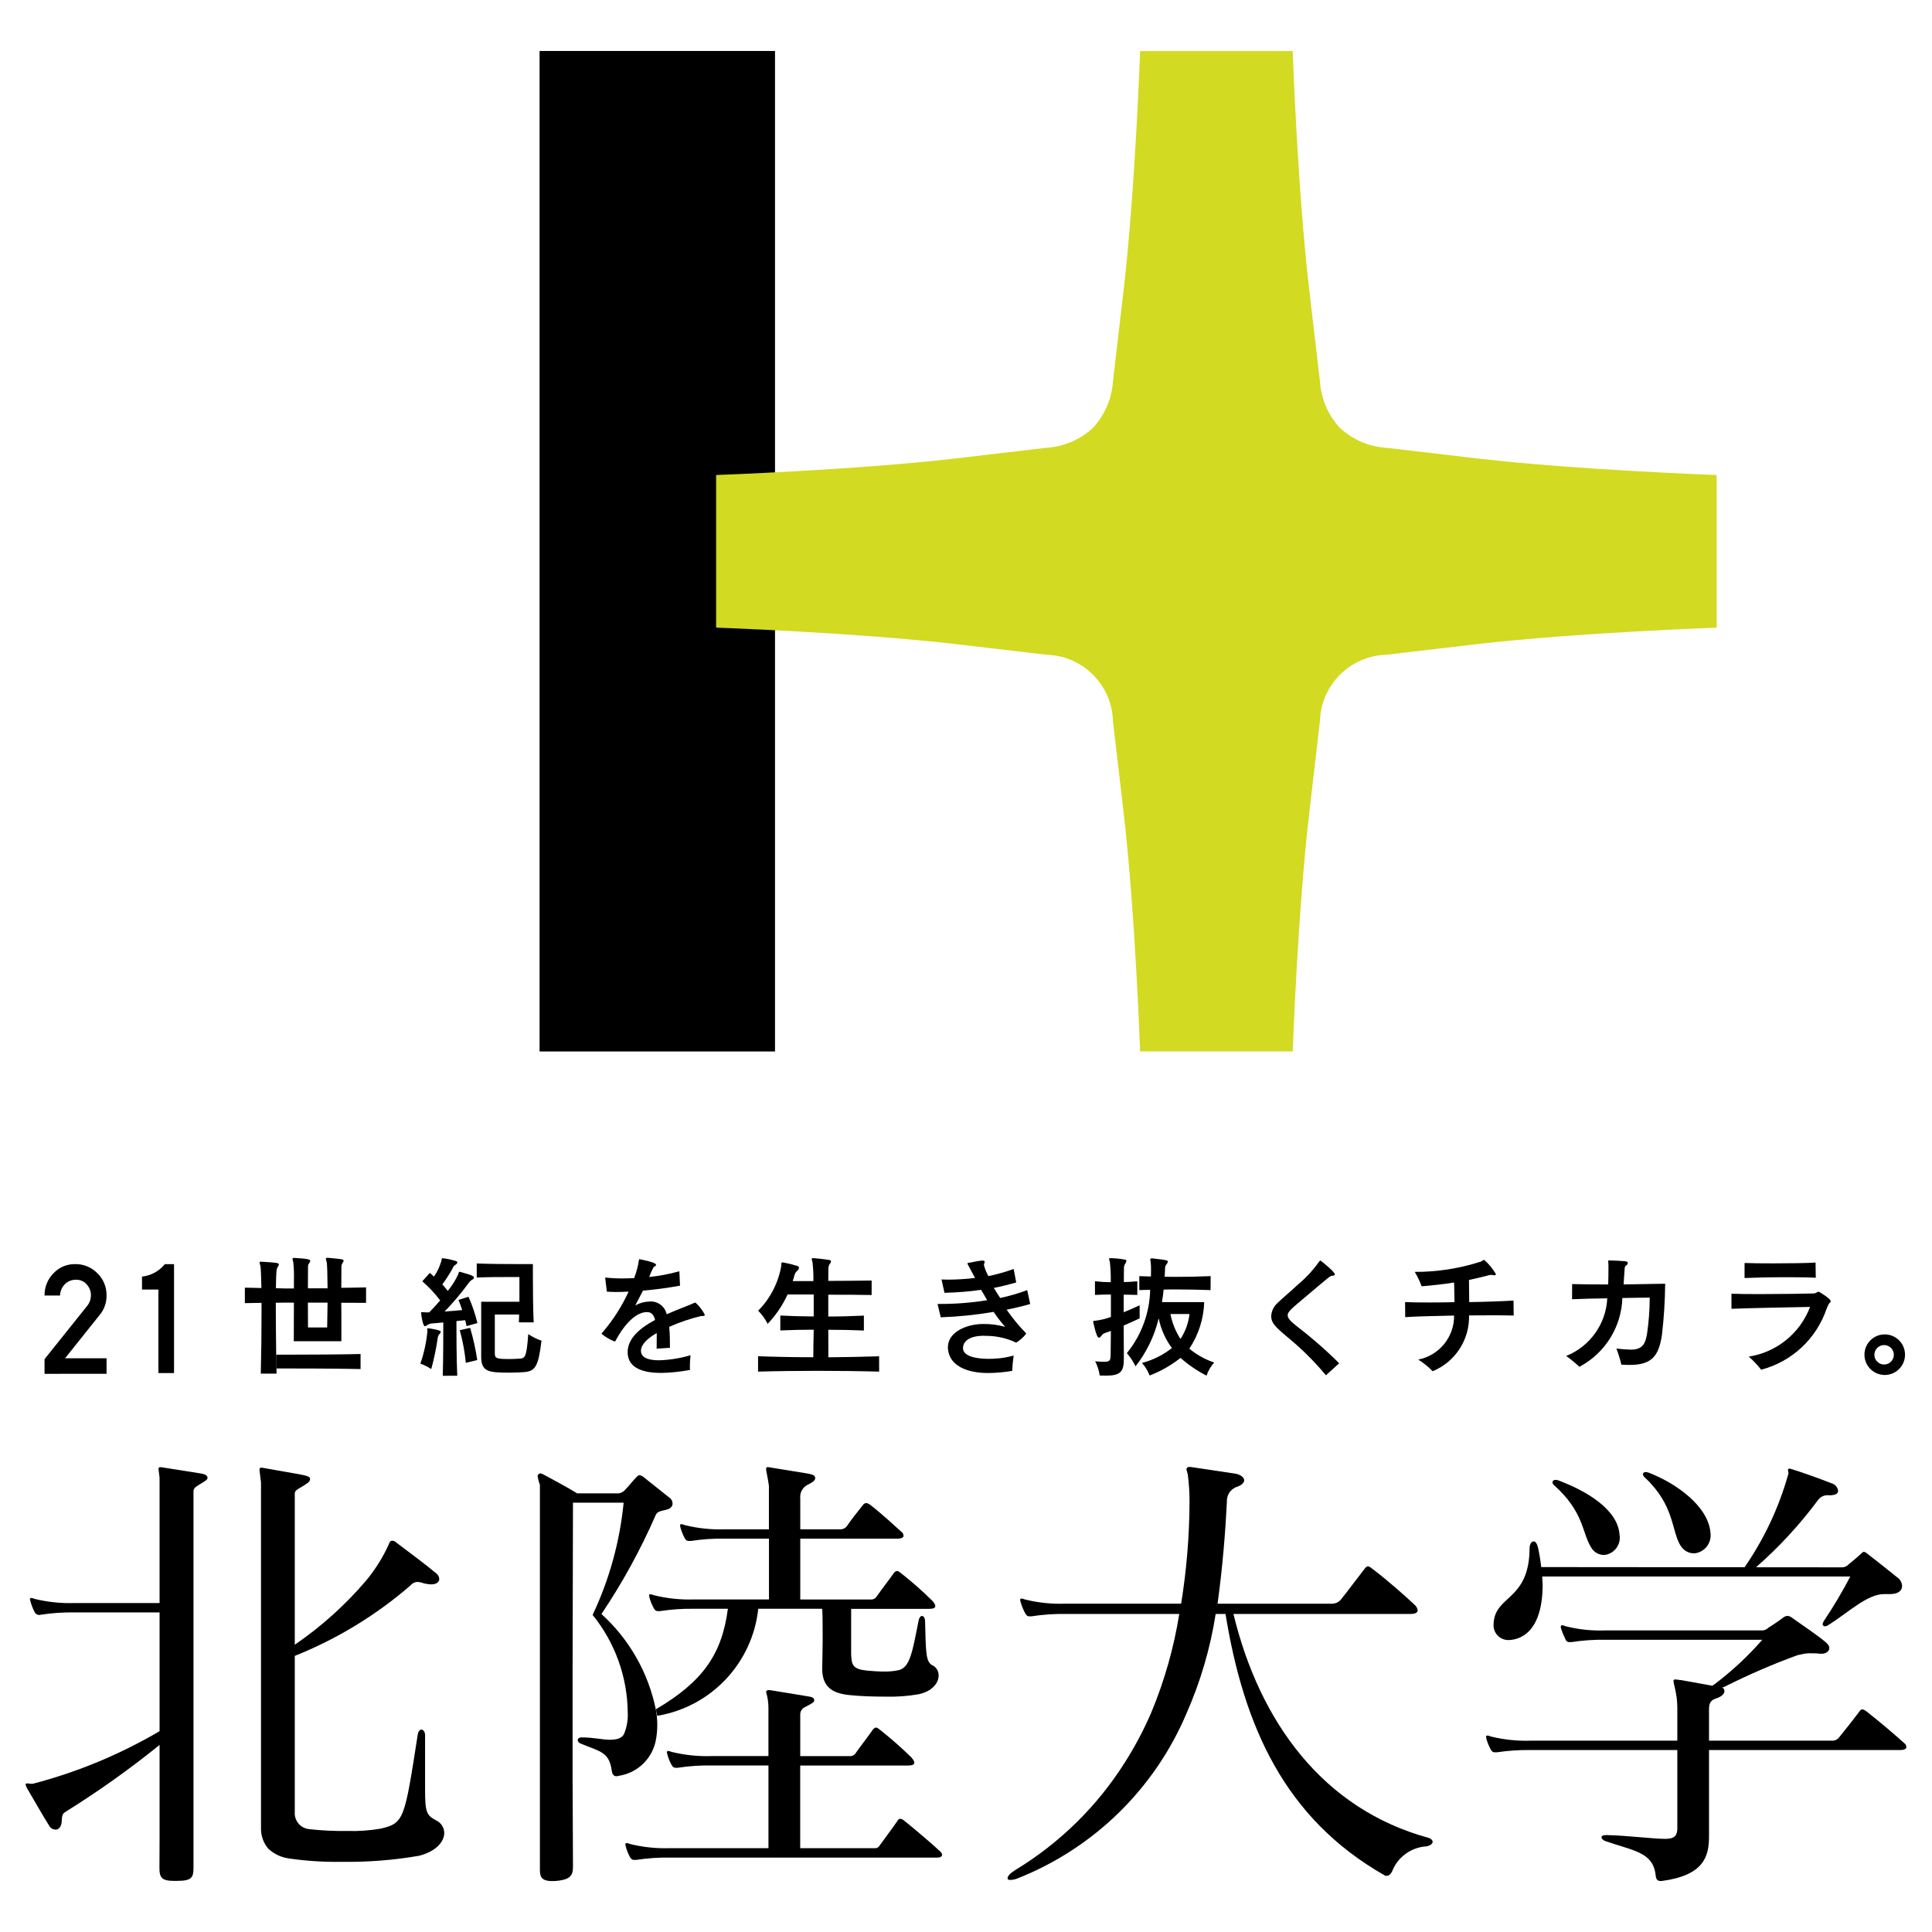 <?xml version="1.0" encoding="utf-8"?>
<!-- Generator: Adobe Illustrator 28.2.0, SVG Export Plug-In . SVG Version: 6.00 Build 0)  -->
<svg version="1.1" id="グループ_22686" xmlns="http://www.w3.org/2000/svg" xmlns:xlink="http://www.w3.org/1999/xlink" x="0px"
	 y="0px" width="96px" height="96px" viewBox="0 0 96 96" style="enable-background:new 0 0 96 96;" xml:space="preserve">
<style type="text/css">
	.st0{fill:#D2DA22;}
</style>
<g>
	<g id="グループ_22685">
		<path id="パス_40238" d="M13.737,67.698c0,0.144,0.005,0.416,0.005,0.556H12.958
			c0.026-1.008,0.037-2,0.037-2.962v-0.554c-0.282,0.008-0.558,0.008-0.828,0.014
			v-0.769l0.822,0.018c-0.012-0.608-0.031-1.03-0.049-1.107
			c-0.021-0.05-0.036-0.102-0.045-0.156c0-0.028,0.019-0.044,0.076-0.044h0.024
			c0.728,0.044,0.863,0.055,0.863,0.135c-0.007,0.048-0.028,0.092-0.059,0.129
			c-0.062,0.1-0.076,0.135-0.089,1.053c0.288,0.013,0.605,0.013,0.895,0.013
			V63.571c0.009-0.286-0.002-0.573-0.033-0.858c-0.007-0.034-0.016-0.067-0.027-0.1
			c-0.004-0.019-0.008-0.038-0.01-0.058c0-0.031,0.017-0.049,0.071-0.049h0.027
			c0.64,0.037,0.783,0.07,0.783,0.148c-0.004,0.037-0.019,0.072-0.044,0.1
			c-0.047,0.056-0.071,0.127-0.067,0.2c0,0.086-0.005,0.529-0.005,1.062h0.977
			c-0.006-0.649-0.019-1.221-0.044-1.306c-0.019-0.052-0.032-0.106-0.041-0.161
			c0-0.031,0.021-0.049,0.079-0.049h0.019c0.707,0.063,0.784,0.07,0.784,0.148
			c-0.006,0.037-0.022,0.071-0.045,0.1c-0.044,0.057-0.067,0.128-0.064,0.2
			c0,0.094-0.006,0.5-0.006,1.043c0.42-0.004,0.83-0.011,1.23-0.022v0.769
			l-1.232-0.005c0.006,0.343,0.006,0.7,0.006,1.03v0.882h-2.365
			c0-0.439,0.006-1.194,0.006-1.919c-0.3,0-0.612,0-0.9,0.006
			c0,0.715,0.006,1.6,0.019,2.529 M16.257,65.961c0,0,0.013-0.715,0.019-1.235
			h-0.977c0,0.507,0.005,1.235,0.005,1.235H16.257z"/>
		<path id="パス_40239" d="M21.235,66.123c0-0.024-0.005-0.05-0.005-0.066
			c0-0.045,0.005-0.055,0.036-0.055c0.014,0,0.041,0.005,0.061,0.005
			c0.1,0.013,0.572,0.084,0.572,0.166c0,0.04-0.019,0.072-0.067,0.122
			c-0.045,0.052-0.073,0.117-0.082,0.185c-0.074,0.522-0.181,1.039-0.321,1.547
			c-0.17-0.11-0.351-0.2-0.541-0.27c0.179-0.514,0.296-1.048,0.348-1.59
			L21.235,66.123z M22,68.362c0.027-0.85,0.027-2.071,0.027-2.651
			c-0.188,0.021-0.368,0.033-0.534,0.048c-0.086,0.003-0.17,0.027-0.245,0.07
			c-0.038,0.035-0.084,0.06-0.135,0.07c-0.1,0-0.171-0.5-0.185-0.617v-0.047
			c0-0.023,0.005-0.037,0.032-0.037c0.029-0.001,0.059,0.001,0.088,0.006
			c0.093,0.008,0.186,0.01,0.279,0.008c0.179-0.18,0.366-0.389,0.546-0.594
			c-0.262-0.348-0.56-0.667-0.889-0.952l0.373-0.415
			c0.072,0.058,0.141,0.119,0.206,0.184c0.163-0.236,0.286-0.497,0.366-0.773
			c0.026-0.111,0.013-0.142,0.058-0.142c0.018-0.001,0.036,0.002,0.053,0.006
			c0.204,0.025,0.404,0.069,0.6,0.13c0.057,0.012,0.084,0.044,0.084,0.075
			s-0.027,0.072-0.084,0.109c-0.07,0.041-0.123,0.105-0.149,0.182
			c-0.153,0.278-0.324,0.545-0.513,0.8c0.1,0.1,0.179,0.212,0.27,0.323
			c0.209-0.251,0.383-0.528,0.52-0.825c0.027-0.1,0.04-0.127,0.071-0.127
			c0.018-0,0.036,0.004,0.052,0.013c0.612,0.166,0.657,0.218,0.657,0.274
			s-0.031,0.079-0.091,0.111c-0.066,0.039-0.122,0.092-0.166,0.155
			c-0.366,0.502-0.767,0.978-1.2,1.423c0.288-0.021,0.591-0.044,0.874-0.072
			c-0.053-0.172-0.114-0.341-0.185-0.507l0.5-0.155
			c0.186,0.421,0.334,0.858,0.442,1.306l-0.541,0.153
			c-0.016-0.1-0.038-0.198-0.068-0.295c-0.155,0.012-0.291,0.031-0.433,0.044
			c0,0.547,0,1.84,0.04,2.716L22,68.362z M23.146,67.719
			c-0.052-0.548-0.152-1.091-0.3-1.621l0.515-0.118
			c0.155,0.524,0.273,1.059,0.353,1.6L23.146,67.719z M25.783,65.706
			c0.005-0.122,0.005-0.259,0.013-0.388h-1.209v1.917
			c0,0.264,0.076,0.295,0.725,0.295c0.151,0,0.317-0.008,0.5-0.019
			c0.269-0.018,0.353-0.045,0.437-1.221c0.203,0.139,0.424,0.25,0.657,0.328
			c-0.151,1.286-0.315,1.517-0.863,1.562c-0.207,0.013-0.456,0.026-0.7,0.026
			c-1.061,0-1.433-0.032-1.433-0.8v-2.722h1.9v-1.229h-0.509
			c-0.444,0-1.1,0-1.612,0.026v-0.7c0.6,0.026,1.568,0.032,2.19,0.032h0.6
			v0.614c0,0.634,0.006,1.629,0.04,2.282L25.783,65.706z"/>
		<path id="パス_40240" d="M34.853,65.389c-0.549,0.13-1.085,0.311-1.6,0.542
			c0.037,0.352,0.032,0.707,0.037,1.04l-0.662,0.044
			c0-0.158,0.005-0.37,0.005-0.6v-0.176c-0.449,0.258-0.784,0.56-0.784,0.887
			c0,0.021,0.006,0.04,0.006,0.058c0.039,0.3,0.412,0.408,0.887,0.408
			c0.532-0.015,1.06-0.1,1.57-0.251c-0.019,0.211-0.032,0.352-0.032,0.507
			c0,0.062,0.005,0.139,0.005,0.223c-0.473,0.09-0.952,0.14-1.433,0.149
			c-0.823,0-1.641-0.2-1.665-1V67.188c0-0.689,0.63-1.212,1.364-1.6
			c-0.054-0.2-0.142-0.391-0.4-0.391c-0.834,0-1.509,1.325-1.541,1.383
			s-0.033,0.076-0.072,0.076c-0.236-0.09-0.455-0.219-0.648-0.382
			c0-0.015,0.019-0.035,0.052-0.071c0.523-0.611,0.958-1.292,1.293-2.023
			c-0.225,0.012-0.444,0.019-0.639,0.019c-0.166,0-0.314-0.008-0.442-0.019
			l-0.084-0.7c0.286,0.031,0.573,0.046,0.861,0.044
			c0.187,0,0.377-0.006,0.578-0.014c0.114-0.288,0.194-0.588,0.238-0.894
			c0.006-0.031,0.014-0.045,0.031-0.045s0.824,0.148,0.824,0.278
			c-0.003,0.027-0.02,0.051-0.045,0.062c-0.041,0.018-0.076,0.048-0.1,0.086
			c-0.074,0.148-0.141,0.301-0.2,0.456c0.507-0.051,1.009-0.146,1.5-0.285
			l0.033,0.715c-0.608,0.114-1.222,0.196-1.839,0.246
			c-0.118,0.232-0.272,0.522-0.386,0.738c0.21-0.119,0.446-0.186,0.688-0.193
			c0.41-0.044,0.786,0.228,0.874,0.631c0.5-0.22,0.977-0.394,1.3-0.533
			c0.028-0.01,0.041-0.021,0.058-0.027c0.012-0.008,0.026-0.012,0.04-0.013
			c0.01-0.005,0.021-0.007,0.032-0.006c0.19,0.17,0.347,0.373,0.464,0.6
			c0,0.053-0.045,0.066-0.1,0.066L34.853,65.389z"/>
		<path id="パス_40241" d="M43.684,68.155c-0.97-0.027-2-0.039-3.035-0.039
			s-2.044,0.012-2.982,0.039v-0.765c0.873,0.032,1.812,0.05,2.745,0.05
			c0.006-0.4,0.006-0.879,0.021-1.368c-0.568,0-1.121,0.012-1.66,0.037v-0.74
			c0.546,0.026,1.1,0.043,1.66,0.045v-1.091h-1.3
			c-0.246,0.538-0.58,1.031-0.989,1.458c-0.121-0.241-0.28-0.462-0.471-0.653
			c0.591-0.597,0.988-1.357,1.14-2.183c0.004-0.016,0.006-0.033,0.005-0.05
			c0.009-0.117,0-0.166,0.054-0.166c0.01,0,0.023,0,0.042,0
			c0.233,0.044,0.463,0.101,0.689,0.17c0.07,0.022,0.1,0.057,0.1,0.1
			c-0.011,0.058-0.043,0.111-0.09,0.147c-0.067,0.057-0.115,0.133-0.136,0.218
			c-0.024,0.093-0.05,0.191-0.088,0.292h1.028
			c0.007-0.316-0.008-0.631-0.045-0.945c-0.017-0.051-0.03-0.104-0.039-0.158
			c0-0.03,0.019-0.036,0.064-0.036h0.033c0.216,0.013,0.533,0.052,0.769,0.089
			c0.066,0.006,0.093,0.033,0.093,0.073c-0.006,0.049-0.029,0.094-0.066,0.127
			c-0.048,0.08-0.07,0.172-0.064,0.265c0,0.082-0.005,0.29-0.005,0.576
			c0.764-0.006,1.57-0.006,2.154-0.018v0.719
			c-0.585-0.013-1.4-0.015-2.154-0.015v1.084c0.591,0,1.189-0.019,1.769-0.045
			v0.74c-0.574-0.026-1.173-0.037-1.769-0.037
			c0.005,0.475,0.005,0.949,0.005,1.368c0.856-0.005,1.7-0.027,2.52-0.05
			L43.684,68.155z"/>
		<path id="パス_40242" d="M55.842,67.545c0,0.616-0.175,0.81-0.887,0.81
			c-0.1,0-0.194,0-0.31-0.006c-0.036-0.247-0.113-0.486-0.227-0.708
			c0.144,0.016,0.288,0.025,0.433,0.026c0.306,0,0.328-0.085,0.334-0.313
			c0.008-0.324,0.008-0.761,0.014-1.221c-0.109,0.041-0.22,0.08-0.315,0.112
			c-0.063,0.022-0.116,0.066-0.149,0.124c-0.057,0.071-0.1,0.1-0.133,0.1
			c-0.13,0-0.283-0.8-0.283-0.8c0-0.045,0.032-0.037,0.129-0.045
			c0.257-0.035,0.509-0.097,0.752-0.185v-1.116c-0.259,0-0.522,0.008-0.792,0.021
			v-0.679c0.136,0.006,0.27,0.027,0.4,0.035
			c0.13,0.008,0.265,0.005,0.386,0.012c0.006-0.334-0.01-0.668-0.045-1
			c-0.016-0.05-0.03-0.1-0.04-0.151c0-0.031,0.021-0.044,0.064-0.044h0.027
			c0.23,0.006,0.459,0.03,0.686,0.071c0.066,0.013,0.085,0.024,0.085,0.063
			c-0.005,0.05-0.025,0.097-0.058,0.135c-0.051,0.079-0.073,0.172-0.064,0.265
			c-0.005,0.109-0.005,0.344-0.005,0.655c0.2-0.005,0.444-0.019,0.668-0.04
			v0.679c-0.224-0.01-0.465-0.013-0.677-0.013v0.873
			c0.272-0.109,0.541-0.23,0.793-0.346v0.649
			c-0.269,0.127-0.541,0.251-0.793,0.359c0,0.6,0.009,1.189,0.009,1.634
			L55.842,67.545z M60.151,64.104c-0.618-0.019-1.146-0.033-1.7-0.033
			c-0.206,0-0.412,0-0.632,0.008c-0.017,0.193-0.044,0.411-0.082,0.622h2.1
			c-0.027,0.825-0.283,1.627-0.74,2.315c0.367,0.301,0.786,0.535,1.235,0.689
			c-0.171,0.188-0.3,0.409-0.379,0.65c-0.466-0.238-0.901-0.534-1.293-0.881
			c-0.465,0.367-0.983,0.662-1.536,0.874c-0.087-0.229-0.216-0.44-0.379-0.623
			c0.541-0.143,1.046-0.395,1.486-0.74c-0.324-0.439-0.548-0.943-0.657-1.478
			c-0.206,0.869-0.598,1.683-1.15,2.385c-0.113-0.237-0.258-0.457-0.431-0.655
			c0.725-0.891,1.132-1.998,1.158-3.146c-0.174,0-0.355,0.006-0.54,0.014v-0.694
			l0.578,0.018c0.005-0.117,0.005-0.225,0.005-0.322
			c0.003-0.131-0.003-0.263-0.018-0.393c-0.011-0.041-0.018-0.084-0.019-0.127
			c0-0.04,0.013-0.058,0.064-0.058h0.037c0.766,0.082,0.771,0.1,0.771,0.166
			c-0.006,0.041-0.025,0.079-0.054,0.109c-0.055,0.062-0.085,0.141-0.085,0.224
			c0,0.072-0.006,0.223-0.019,0.412c0.206,0.006,0.406,0.006,0.6,0.006
			c0.554,0,1.074-0.01,1.686-0.036L60.151,64.104z M58.157,65.292
			c0.087,0.441,0.256,0.862,0.5,1.24c0.245-0.372,0.399-0.797,0.449-1.24H58.157
			z"/>
		<path id="パス_40243" d="M65.885,68.337c-0.584-0.701-1.234-1.344-1.941-1.921
			c-0.594-0.5-0.779-0.69-0.779-1.019c0.014-0.253,0.129-0.49,0.319-0.658
			c0.175-0.173,0.715-0.634,1.031-0.928c0.394-0.331,0.744-0.712,1.04-1.133
			c0.027-0.027,0.033-0.04,0.045-0.04c0.012,0,0.028,0.013,0.059,0.032
			s0.67,0.534,0.67,0.65c0,0.041-0.039,0.07-0.117,0.07h-0.018
			c-0.091,0-0.2,0.1-1.21,0.954c-0.842,0.707-1,0.834-1,1.015
			c0,0.142,0.135,0.288,0.43,0.522c0.749,0.573,1.46,1.194,2.129,1.859
			L65.885,68.337z"/>
		<path id="パス_40244" d="M75.215,65.369c-0.336-0.012-0.725-0.012-1.15-0.012
			c-0.343,0-0.707,0-1.069,0.005c0.032,1.21-0.688,2.314-1.808,2.773
			c-0.215-0.22-0.455-0.414-0.715-0.578c1.043-0.206,1.791-1.125,1.781-2.188
			c-1.021,0.021-1.956,0.045-2.43,0.079l-0.006-0.748
			c0.277,0.014,0.721,0.019,1.24,0.019c0.376,0,0.792-0.005,1.214-0.015
			c-0.005-0.295-0.005-0.666-0.018-0.976c-0.534,0.084-1.074,0.142-1.613,0.188
			c-0.091-0.249-0.206-0.489-0.343-0.717c1.117,0.005,2.228-0.168,3.29-0.513
			c0.033-0.015,0.065-0.035,0.093-0.058c0.021-0.015,0.046-0.023,0.071-0.024
			c0.23,0.202,0.425,0.441,0.579,0.706c0,0.039-0.028,0.058-0.086,0.058
			c-0.027-0.002-0.053-0.006-0.079-0.012c-0.023-0.007-0.047-0.009-0.071-0.008
			c-0.084,0.006-0.167,0.024-0.246,0.053c-0.279,0.07-0.567,0.136-0.856,0.2
			c0.006,0.35,0.006,0.753,0.012,1.1c0.877-0.014,1.7-0.044,2.2-0.077
			L75.215,65.369z"/>
		<path id="パス_40245" d="M78.118,63.805c0.48,0.014,1.131,0.019,1.792,0.019
			c0.013-0.305,0.013-0.616,0.013-0.928c0-0.058-0.006-0.106-0.006-0.14
			c-0.004-0.031-0.006-0.063-0.006-0.094c0-0.031,0.013-0.031,0.059-0.031h0.059
			c0.167,0,0.558,0.026,0.706,0.037c0.112,0.012,0.151,0.045,0.151,0.091
			c-0.012,0.058-0.049,0.107-0.1,0.136c-0.053,0.037-0.053,0.073-0.064,0.228
			c-0.013,0.238-0.028,0.466-0.046,0.7c0.928-0.014,1.765-0.035,2.065-0.035
			c-0.007,0.852-0.061,1.702-0.161,2.548c-0.156,1.007-0.469,1.486-1.6,1.486
			c-0.129,0-0.272-0.006-0.415-0.014c-0.064-0.272-0.147-0.539-0.247-0.8
			c0.242,0.031,0.485,0.05,0.728,0.055c0.61,0,0.716-0.355,0.793-0.773
			c0.088-0.6,0.133-1.206,0.135-1.812c-0.3,0.005-0.792,0.005-1.359,0.019
			c-0.046,1.44-0.861,2.745-2.135,3.418c-0.206-0.194-0.426-0.374-0.657-0.538
			c1.182-0.473,1.98-1.593,2.041-2.865c-0.613,0.006-1.235,0.024-1.749,0.046
			L78.118,63.805z"/>
		<path id="パス_40246" d="M86.035,64.284c0.332,0.013,0.843,0.019,1.4,0.019
			c1.066,0,2.292-0.019,2.7-0.033c0.038-0.004,0.075-0.016,0.109-0.035
			c0.053-0.023,0.085-0.05,0.124-0.05s0.6,0.358,0.6,0.467
			c0,0.046-0.05,0.073-0.085,0.126c-0.035,0.053-0.077,0.148-0.117,0.243
			c-0.504,1.497-1.727,2.639-3.255,3.039c-0.184-0.236-0.39-0.454-0.617-0.65
			c1.386-0.215,2.55-1.158,3.048-2.47c-1.106,0.021-2.833,0.053-3.906,0.093
			L86.035,64.284z M90.225,63.491c-0.35-0.021-0.891-0.027-1.454-0.027
			c-0.782,0-1.617,0.019-2.085,0.04v-0.747c0.33,0.014,0.863,0.019,1.428,0.019
			c0.793,0,1.644-0.012,2.1-0.039L90.225,63.491z"/>
		<path id="パス_40247" d="M93.62,68.321c-0.556-0.018-0.993-0.483-0.976-1.039
			c0.017-0.532,0.444-0.959,0.976-0.976c0.556-0.018,1.022,0.419,1.039,0.976
			c0.018,0.556-0.419,1.022-0.976,1.039C93.663,68.321,93.642,68.321,93.62,68.321
			 M93.62,66.836c-0.267,0-0.483,0.216-0.483,0.483
			c0,0.267,0.216,0.483,0.483,0.483c0.267,0,0.483-0.216,0.483-0.483
			c0-0,0-0.001,0-0.001c0.001-0.266-0.214-0.481-0.48-0.482
			C93.623,66.835,93.622,66.835,93.62,66.836"/>
		<path id="パス_40248" d="M2.213,68.264v-0.728l2.114-2.642
			c0.07-0.084,0.123-0.182,0.156-0.286c0.023-0.081,0.035-0.165,0.036-0.25
			c-0.001-0.193-0.072-0.38-0.2-0.525c-0.134-0.161-0.335-0.251-0.545-0.243
			c-0.201-0.004-0.395,0.071-0.54,0.21c-0.155,0.151-0.245,0.357-0.251,0.573h-0.77
			c-0.006-0.415,0.155-0.815,0.448-1.109c0.274-0.291,0.657-0.454,1.057-0.451
			c0.422-0.012,0.83,0.154,1.124,0.456c0.296,0.289,0.459,0.687,0.452,1.1
			c0.007,0.344-0.107,0.68-0.324,0.948l-1.737,2.175h2.061v0.771L2.213,68.264z"/>
		<path id="パス_40249" d="M8.19,62.816h0.458v5.411H7.871v-4.15H7.056V63.434
			c0.445-0.049,0.852-0.271,1.134-0.618"/>
		<path id="パス_40250" d="M48.927,66.374c0,0-1.037-0.055-1.075,0.59
			c-0.038,0.645,1.481,0.6,2.069,0.493c0.151-0.026,0.3-0.059,0.447-0.1
			c-0.038,0.252-0.062,0.506-0.072,0.761c-0.406,0.07-0.816,0.106-1.228,0.107
			c-0.585,0-1.912-0.146-1.968-1.258v-0.023c0-0.752,0.921-1.156,1.758-1.156
			c0.367-0.005,0.733,0.044,1.086,0.143c-0.206-0.236-0.397-0.485-0.572-0.744
			c-0.868,0.149-1.746,0.239-2.626,0.269l-0.16-0.663h0.124
			c0.784,0.001,1.566-0.061,2.34-0.185c-0.018-0.046-0.288-0.5-0.3-0.516
			c-0.603,0.086-1.211,0.135-1.82,0.146l-0.146-0.662
			c0.1,0,0.211,0.009,0.319,0.009c0.451-0.002,0.902-0.03,1.35-0.084h-0.005
			l-0.321-0.6c-0.024-0.036-0.042-0.076-0.053-0.118
			c0-0.036,0.045-0.033,0.127-0.044c0.156-0.031,0.4-0.085,0.576-0.1
			c0.018,0,0.037,0,0.05,0c0.077,0,0.1,0.022,0.1,0.063
			c-0.007,0.04-0.017,0.079-0.032,0.116c-0.005,0.011-0.007,0.024-0.006,0.036
			c0.048,0.195,0.124,0.382,0.225,0.556c0.426-0.089,0.845-0.207,1.254-0.355
			l0.127,0.67c-0.379,0.109-0.751,0.2-1.113,0.272
			c0.1,0.165,0.206,0.332,0.317,0.5c0.456-0.098,0.905-0.229,1.342-0.391
			l0.149,0.689c-0.379,0.111-0.778,0.206-1.171,0.283
			c0.265,0.382,0.558,0.744,0.878,1.081c0.058,0.057,0.09,0.084,0.09,0.117
			c-0.137,0.174-0.303,0.321-0.491,0.437c-0.037,0-0.07-0.033-0.21-0.09
			c-0.433-0.169-0.894-0.252-1.359-0.245"/>
		<path id="パス_40251" d="M13.722,67.312h0.771c0.976,0,2.476-0.008,3.423-0.032v0.747
			c-1.268-0.029-3.481-0.029-4.18-0.029"/>
		<path id="パス_40252" d="M85.109,83.912c-0.157-0.091,0.093-0.229,0.093-0.229
			c0.863-0.651,1.656-1.39,2.367-2.204h-7.78
			c-0.569-0.01-1.138,0.028-1.7,0.115h-0.093
			c-0.095,0.012-0.184-0.048-0.209-0.14c-0.083-0.164-0.154-0.334-0.211-0.509
			c-0.017-0.037-0.024-0.077-0.021-0.117c0-0.048,0.021-0.072,0.067-0.072
			c0.057,0.008,0.113,0.024,0.165,0.048c0.653,0.167,1.327,0.238,2,0.21h7.689
			c0.148,0.018,0.296-0.033,0.4-0.139c0.257-0.157,0.506-0.328,0.746-0.511
			c0.061-0.044,0.133-0.068,0.207-0.071c0.067,0.007,0.132,0.032,0.187,0.071
			c0.44,0.323,1.23,0.836,1.695,1.231c0.14,0.117,0.187,0.21,0.187,0.3
			c0,0.164-0.187,0.279-0.373,0.279h-0.07c-0.146-0.019-0.293-0.026-0.44-0.023
			c-0.188-0.009-0.377,0.014-0.558,0.067c-0.047,0.004-0.094,0.013-0.139,0.026
			c-1.229,0.449-2.431,0.968-3.6,1.556c0,0-0.447,0.207-0.6,0.115
			 M91.498,77.88c0.131,0.009,0.259-0.042,0.349-0.138
			c0.138-0.115,0.51-0.422,0.6-0.515c0.07-0.071,0.12-0.116,0.165-0.116
			c0.068,0,0.116,0.045,0.207,0.116c0.3,0.233,1.044,0.815,1.44,1.141
			c0.152,0.097,0.248,0.262,0.255,0.442c0,0.232-0.207,0.4-0.6,0.4h-0.3
			c-0.836,0-1.789,0.928-2.787,1.553c-0.042,0.026-0.09,0.043-0.14,0.048
			c-0.061,0.005-0.115-0.041-0.12-0.102c-0.001-0.01-0-0.02,0.002-0.029
			c0.009-0.041,0.025-0.079,0.046-0.115c0.482-0.718,0.924-1.462,1.324-2.229
			H76.631c0,0.136,0.022,0.277,0.022,0.416c0,1.138-0.278,2.255-1.16,2.629
			c-0.163,0.068-0.337,0.106-0.513,0.112c-0.406,0.018-0.75-0.297-0.767-0.703
			c-0.001-0.029-0.001-0.057,0.001-0.086c0.004-0.142,0.028-0.283,0.07-0.419
			c0.326-1,1.7-1,1.72-3.344c0-0.21,0.09-0.35,0.207-0.35
			c0.07,0,0.164,0.094,0.21,0.3c0.071,0.322,0.125,0.648,0.162,0.976
			L91.498,77.88z"/>
		<path id="パス_40253" d="M85.525,83.848c0.095,0.006,0.167,0.087,0.161,0.182
			c-0,0-0,0-0,0.001c0,0.14-0.139,0.279-0.44,0.373
			c-0.301,0.094-0.326,0.324-0.326,0.534v6.293c0,1-0.231,1.951-2.346,2.234
			h-0.07c-0.162,0-0.209-0.094-0.233-0.258c-0.115-1.183-1.091-1.232-2.484-1.718
			c-0.142-0.049-0.211-0.14-0.211-0.188c0-0.071,0.07-0.117,0.233-0.117h0.049
			c1.019,0.026,2.32,0.188,2.877,0.188c0.42,0,0.586-0.117,0.61-0.465v-5.848
			c0.005-0.239-0.006-0.479-0.033-0.717c-0.068-0.467-0.157-0.707-0.157-0.8
			c0-0.068,0.024-0.091,0.094-0.091l0.31,0.036
			C83.671,83.5,85.525,83.848,85.525,83.848"/>
		<path id="パス_40254" d="M94.611,86.608c-0.3-0.278-1.277-1.116-1.879-1.579
			c-0.055-0.044-0.119-0.076-0.188-0.093c-0.06,0.004-0.113,0.039-0.139,0.093
			c-0.349,0.462-0.627,0.81-1.021,1.3c-0.07,0.097-0.18,0.157-0.3,0.164
			H76.074c-0.673,0.023-1.346-0.047-2-0.209c-0.051-0.024-0.106-0.04-0.162-0.046
			c-0.049,0-0.07,0.021-0.07,0.068s0.021,0.068,0.021,0.116
			c0.053,0.177,0.124,0.348,0.211,0.51c0.068,0.118,0.116,0.139,0.209,0.139
			h0.093c0.563-0.084,1.131-0.122,1.7-0.113h18.35
			c0.21,0,0.3-0.07,0.3-0.142c0-0.085-0.044-0.164-0.116-0.209"/>
		<path id="パス_40255" d="M86.687,77.877c0.965-1.397,1.694-2.944,2.158-4.578
			c0-0.026,0.023-0.046,0.023-0.094c0-0.048-0.023-0.115-0.023-0.162
			c-0.005-0.034,0.019-0.065,0.053-0.07c0.006-0.001,0.012-0.001,0.018,0
			c0.024,0,0.071,0.024,0.1,0.024c0.533,0.162,1.437,0.488,1.971,0.7
			c0.18,0.043,0.318,0.189,0.349,0.372c0,0.139-0.115,0.232-0.439,0.232
			c-0.215-0.031-0.429,0.058-0.559,0.232c-0.906,1.224-1.942,2.346-3.089,3.348"/>
		<path id="パス_40256" d="M79.049,76.868c-0.447-0.737-0.348-1.746-1.829-3.07
			c-0.043-0.032-0.072-0.08-0.079-0.134c0-0.071,0.04-0.118,0.131-0.129
			c0.048-0.003,0.096,0.003,0.142,0.017c1.384,0.516,2.98,1.44,3.061,2.713
			c0.079,0.469-0.237,0.914-0.706,0.994c-0.014,0.002-0.029,0.004-0.043,0.006
			c-0.284,0.009-0.548-0.147-0.677-0.4"/>
		<path id="パス_40257" d="M83.498,76.792c-0.449-0.738-0.283-1.983-1.756-3.366
			c-0.052-0.038-0.089-0.093-0.106-0.155c-0.005-0.07,0.037-0.121,0.131-0.127
			c0.057,0.003,0.112,0.015,0.165,0.035c1.366,0.528,2.963,1.671,3.061,2.993
			c0.066,0.493-0.281,0.945-0.773,1.011c-0.006,0.001-0.012,0.001-0.018,0.002
			c-0.288,0.01-0.558-0.142-0.7-0.393"/>
		<path id="パス_40258" d="M60.501,79.687h5.667c0.179,0.005,0.35-0.072,0.464-0.21
			c0.211-0.256,0.746-0.975,1.163-1.509c0.07-0.091,0.116-0.139,0.185-0.139
			c0.046,0,0.117,0.048,0.233,0.139c0.767,0.582,1.626,1.35,2.068,1.765
			c0.088,0.07,0.145,0.17,0.162,0.281c0,0.116-0.117,0.183-0.371,0.183h-8.783
			c1.3,5.366,4.453,9.7,9.712,11.13c0.093,0.024,0.187,0.116,0.187,0.187
			c0,0.091-0.094,0.184-0.3,0.23c-0.77,0.043-1.444,0.534-1.72,1.254
			c-0.071,0.139-0.162,0.21-0.256,0.21c-0.041,0.006-0.083-0.003-0.117-0.026
			c-4.969-2.832-6.992-7.407-7.9-12.985h-7.945
			c-0.569-0.01-1.138,0.03-1.7,0.118h-0.091c-0.094,0-0.139-0.024-0.211-0.14
			c-0.096-0.178-0.173-0.365-0.232-0.559c0-0.045-0.023-0.066-0.023-0.115
			c-0.005-0.033,0.017-0.065,0.05-0.07c0.006-0.001,0.013-0.001,0.02,0
			c0.057,0.007,0.112,0.022,0.164,0.045c0.654,0.163,1.327,0.233,2,0.21h7.576
			L60.501,79.687z"/>
		<path id="パス_40259" d="M59.222,72.902c0.4,0.055,2.181,0.328,2.181,0.328
			c0.233,0.041,0.42,0.183,0.42,0.323c0,0.116-0.116,0.255-0.42,0.348
			c-0.281,0.126-0.456,0.412-0.439,0.719c-0.071,1.441-0.21,3.231-0.464,5.067
			l-0.094,0.51c-0.265,1.697-0.75,3.352-1.442,4.924
			c-1.579,3.742-4.591,6.695-8.364,8.2c-0.124,0.057-0.257,0.088-0.393,0.093
			c-0.1,0-0.14-0.023-0.14-0.093c0-0.093,0.116-0.232,0.372-0.394
			c2.212-1.339,4.081-3.174,5.46-5.361c0.509-0.801,0.952-1.642,1.325-2.514
			c0.645-1.559,1.106-3.189,1.373-4.855l0.093-0.51
			c0.271-1.675,0.411-3.37,0.417-5.067c0.001-0.452-0.027-0.904-0.086-1.353
			c-0.012-0.059-0.027-0.117-0.046-0.174c-0.037-0.1-0.039-0.246,0.249-0.191"/>
		<path id="パス_40260" d="M12.969,90.915V73.66l-0.076-0.617
			c0-0.091,0.022-0.116,0.116-0.116l1.957,0.346
			c0.366,0.072,0.442,0.126,0.442,0.22c0,0.142-0.142,0.221-0.489,0.43
			c-0.179,0.1-0.272,0.162-0.272,0.295v7.507
			c1.32-0.903,2.514-1.978,3.552-3.195c0.448-0.542,0.823-1.141,1.114-1.781
			c0.027-0.1,0.077-0.193,0.179-0.193c0.08,0.005,0.155,0.041,0.21,0.1
			c0.7,0.527,1.477,1.106,1.995,1.539c0.077,0.067,0.124,0.163,0.13,0.265
			c0,0.144-0.13,0.267-0.416,0.267c-0.113-0.007-0.226-0.023-0.336-0.048
			c-0.108-0.041-0.221-0.066-0.336-0.075c-0.132,0.005-0.254,0.067-0.337,0.17
			c-1.71,1.481-3.655,2.666-5.755,3.506v7.764
			c-0.029,0.419,0.274,0.789,0.691,0.842c0.633,0.072,1.269,0.103,1.906,0.093
			c0.56,0.018,1.121-0.021,1.674-0.115c1.16-0.277,1.181-0.444,1.831-4.623
			c0.024-0.211,0.118-0.3,0.188-0.3c0.093,0,0.185,0.115,0.185,0.278v2.693
			c0,1.14,0.07,1.279,0.533,1.534c0.251,0.109,0.415,0.355,0.42,0.628
			c0,0.442-0.42,0.927-1.253,1.138c-1.258,0.218-2.533,0.318-3.81,0.3
			c-0.876,0.016-1.752-0.037-2.619-0.161c-0.392-0.047-0.76-0.215-1.053-0.48
			c-0.23-0.265-0.361-0.602-0.371-0.953"/>
		<path id="パス_40261" d="M9.98,73.216l-1.987-0.314c-0.093,0-0.117,0.023-0.117,0.094
			l0.053,0.429v6.229H3.717c-0.673,0.023-1.346-0.046-2-0.207
			c-0.051-0.023-0.106-0.039-0.162-0.046c-0.033-0.004-0.064,0.019-0.068,0.053
			c-0.001,0.006-0.001,0.012,0,0.017c0.051,0.218,0.128,0.428,0.23,0.627
			c0.052,0.114,0.179,0.173,0.3,0.139c0.562-0.088,1.131-0.127,1.7-0.116h4.212
			v5.9c-1.967,1.156-4.084,2.035-6.292,2.612h-0.023
			c-0.124,0.013-0.2-0.024-0.274-0.015c-0.049,0-0.071,0.028-0.066,0.075
			c0.017,0.054,0.039,0.107,0.066,0.157c0.4,0.684,0.76,1.32,1.089,1.845
			c0.064,0.144,0.213,0.231,0.37,0.214c0.122-0.012,0.232-0.14,0.26-0.33
			c0.021-0.282,0.018-0.437,0.165-0.531c1.636-1.016,3.208-2.132,4.705-3.344
			v4.73c-0.005,0.546-0.006,1.034-0.006,1.4v0.02c0,0.442,0.139,0.606,0.7,0.606
			h0.178c0.722,0,0.814-0.165,0.814-0.652V74.102c0-0.138,0.091-0.211,0.255-0.312
			c0.259-0.16,0.442-0.255,0.442-0.344c0-0.089-0.046-0.183-0.326-0.229"/>
		<path id="パス_40262" d="M32.608,86.356c-0.134,0.961-0.878,1.723-1.836,1.879
			c-0.045,0-0.091,0.026-0.139,0.026c-0.139,0-0.207-0.1-0.233-0.256
			c-0.116-0.977-0.626-0.977-1.557-1.371c-0.071-0.027-0.124-0.089-0.139-0.164
			c0-0.068,0.071-0.139,0.188-0.139h0.023c0.579,0,1.046,0.117,1.369,0.117
			c0.371,0,0.605-0.071,0.72-0.279c0.144-0.345,0.209-0.718,0.188-1.091
			c-0.02-1.762-0.635-3.465-1.745-4.833c0.831-1.757,1.352-3.643,1.541-5.577
			h-2.517c0,0-0.012,4-0.019,8.3v5.408c0.008,1.928,0.019,3.532,0.019,4.345
			v0.048c0,0.465-0.179,0.644-0.9,0.7c-0.616,0.021-0.743-0.142-0.743-0.56
			V73.787c-0.049-0.136-0.087-0.276-0.113-0.419
			c-0.006-0.082,0.056-0.152,0.137-0.158c0-0,0-0,0.001-0
			c0.074,0.017,0.145,0.047,0.209,0.088c0.442,0.233,1.244,0.673,1.616,0.905
			h1.946c0.16,0.018,0.318-0.042,0.425-0.162
			c0.185-0.185,0.419-0.487,0.559-0.627c0.07-0.068,0.116-0.116,0.162-0.116
			c0.087,0.014,0.168,0.055,0.232,0.116l1.256,1
			c0.102,0.065,0.163,0.179,0.162,0.3c0,0.139-0.117,0.258-0.3,0.3
			c-0.256,0.07-0.442,0.07-0.534,0.258c-0.75,1.721-1.654,3.37-2.7,4.928
			c1.381,1.251,2.327,2.91,2.7,4.735c0.09,0.468,0.098,0.948,0.024,1.419"/>
		<path id="パス_40263" d="M46.337,82.755c-0.349-0.184-0.327-0.671-0.371-2.207
			c0-0.138-0.071-0.255-0.162-0.255c-0.048,0-0.14,0.093-0.164,0.255
			c-0.3,1.512-0.419,2.3-0.976,2.439c-0.244,0.053-0.494,0.076-0.744,0.071
			c-0.278,0-0.556-0.022-0.813-0.045c-0.742-0.07-0.791-0.279-0.814-0.814v-2.256
			h3.881c0.21,0,0.3-0.048,0.3-0.139c0-0.071-0.045-0.139-0.139-0.254
			c-0.493-0.487-1.012-0.946-1.556-1.374c-0.093-0.068-0.14-0.115-0.21-0.115
			c-0.069,0.013-0.128,0.055-0.164,0.115c-0.161,0.234-0.672,0.9-0.836,1.141
			c-0.06,0.107-0.177,0.17-0.3,0.16h-3.504v-3.022h4.831
			c0.209,0,0.3-0.068,0.3-0.138c-0-0.085-0.044-0.165-0.116-0.211
			c-0.232-0.209-0.977-0.9-1.558-1.346c-0.053-0.041-0.117-0.066-0.184-0.073
			c-0.055,0.005-0.105,0.031-0.14,0.073c-0.325,0.4-0.627,0.789-0.813,1.067
			c-0.07,0.098-0.18,0.158-0.3,0.164h-2.02v-1.536
			c-0.03-0.263,0.096-0.519,0.323-0.655c0.268-0.13,0.419-0.229,0.419-0.346
			c0-0.139-0.09-0.185-0.419-0.242l-1.929-0.313
			c-0.067,0-0.091,0.023-0.091,0.094c0,0.116,0.07,0.348,0.139,0.836v2.161H36.024
			c-0.673,0.024-1.346-0.046-2-0.209c-0.051-0.024-0.106-0.04-0.162-0.046
			c-0.046,0-0.07,0.021-0.07,0.067c0,0.046,0.023,0.072,0.023,0.12
			c0.052,0.177,0.122,0.347,0.209,0.51c0.07,0.117,0.117,0.138,0.209,0.138
			h0.094c0.562-0.088,1.131-0.127,1.7-0.116h2.183v3.02h-3.721
			c-0.673,0.024-1.346-0.047-2-0.209c-0.053-0.023-0.108-0.039-0.165-0.048
			c-0.035-0.004-0.066,0.02-0.07,0.055c-0.001,0.005-0.001,0.011,0,0.016
			c0,0.048,0.023,0.071,0.023,0.116c0.05,0.178,0.121,0.35,0.211,0.511
			c0.067,0.117,0.115,0.14,0.207,0.14h0.101
			c0.562-0.087,1.131-0.126,1.7-0.116h1.673
			c-0.3,2.274-1.254,3.624-3.579,4.995l0.07,0.323
			c2.677-0.445,4.729-2.62,5.018-5.318h3.178
			c0.022,0.326,0.022,0.973,0.022,1.626c0,0.464-0.022,0.952-0.022,1.3v0.113
			c0.022,0.885,0.556,1.187,1.438,1.257c0.443,0.046,1.093,0.07,1.72,0.07
			c0.545,0.014,1.089-0.025,1.626-0.118c0.672-0.138,1-0.556,1-0.928
			c0.006-0.214-0.111-0.412-0.3-0.511"/>
		<path id="パス_40264" d="M38.183,87.258h-2.811c-0.673,0.023-1.346-0.046-2-0.207
			c-0.052-0.024-0.108-0.04-0.165-0.045c-0.044,0-0.07,0.019-0.07,0.066
			s0.026,0.071,0.026,0.117c0.05,0.178,0.12,0.35,0.209,0.512
			c0.068,0.115,0.116,0.139,0.209,0.139h0.093
			c0.562-0.087,1.131-0.125,1.7-0.115h2.811v4.109h-4.881
			c-0.673,0.024-1.346-0.046-2-0.207c-0.051-0.024-0.106-0.039-0.162-0.046
			c-0.033-0.004-0.064,0.019-0.068,0.053c-0.001,0.006-0.001,0.012,0,0.017
			c0,0.045,0.023,0.071,0.023,0.116c0.05,0.178,0.12,0.35,0.207,0.513
			c0.071,0.112,0.117,0.138,0.211,0.138h0.093
			c0.561-0.086,1.128-0.125,1.695-0.115h13.275c0.139,0,0.233-0.046,0.233-0.139
			c0-0.049-0.023-0.1-0.094-0.166c-0.258-0.255-1.487-1.3-1.79-1.53
			c-0.056-0.056-0.131-0.09-0.21-0.093c-0.045,0-0.068,0.022-0.115,0.093
			c-0.233,0.346-0.744,1.021-0.907,1.254c-0.048,0.081-0.14,0.126-0.233,0.113
			h-3.7v-4.107h5.369c0.21,0,0.3-0.048,0.3-0.142
			c0-0.07-0.048-0.138-0.139-0.255c-0.494-0.484-1.014-0.941-1.556-1.371
			c-0.094-0.068-0.139-0.118-0.209-0.118c-0.069,0.014-0.129,0.057-0.165,0.118
			c-0.162,0.236-0.673,0.905-0.836,1.141c-0.061,0.107-0.177,0.169-0.3,0.16
			h-2.462v-2.045c-0.01-0.174,0.092-0.335,0.254-0.4
			c0.3-0.165,0.442-0.214,0.442-0.328s-0.088-0.169-0.335-0.2l-1.826-0.3
			c-0.25-0.042-0.232,0.091-0.232,0.091c0.075,0.248,0.114,0.506,0.116,0.765
			L38.183,87.258z"/>
		<rect id="長方形_12350" x="26.811" y="2.533" width="11.699" height="49.714"/>
		<path id="パス_40265" class="st0" d="M35.584,27.391v-3.788c0,0,6.871-0.243,11.869-0.82
			l4.54-0.532c0.863-0.053,1.681-0.403,2.315-0.99
			c0.585-0.636,0.936-1.453,0.994-2.315l0.531-4.539
			c0.577-5,0.819-11.87,0.819-11.87h7.581c0,0,0.24,6.871,0.823,11.87
			l0.532,4.539c0.052,0.863,0.403,1.682,0.992,2.315
			c0.631,0.588,1.447,0.938,2.308,0.99l4.542,0.532
			c5,0.577,11.87,0.82,11.87,0.82V31.188c0,0-6.869,0.241-11.87,0.814
			l-4.544,0.532c-1.8,0.052-3.248,1.5-3.3,3.3l-0.528,4.544
			c-0.583,5-0.823,11.867-0.823,11.867h-7.583c0,0-0.242-6.871-0.819-11.867
			l-0.531-4.544c-0.049-1.805-1.504-3.256-3.309-3.3l-4.54-0.534
			c-5-0.573-11.869-0.814-11.869-0.814V27.391z"/>
	</g>
</g>
</svg>
